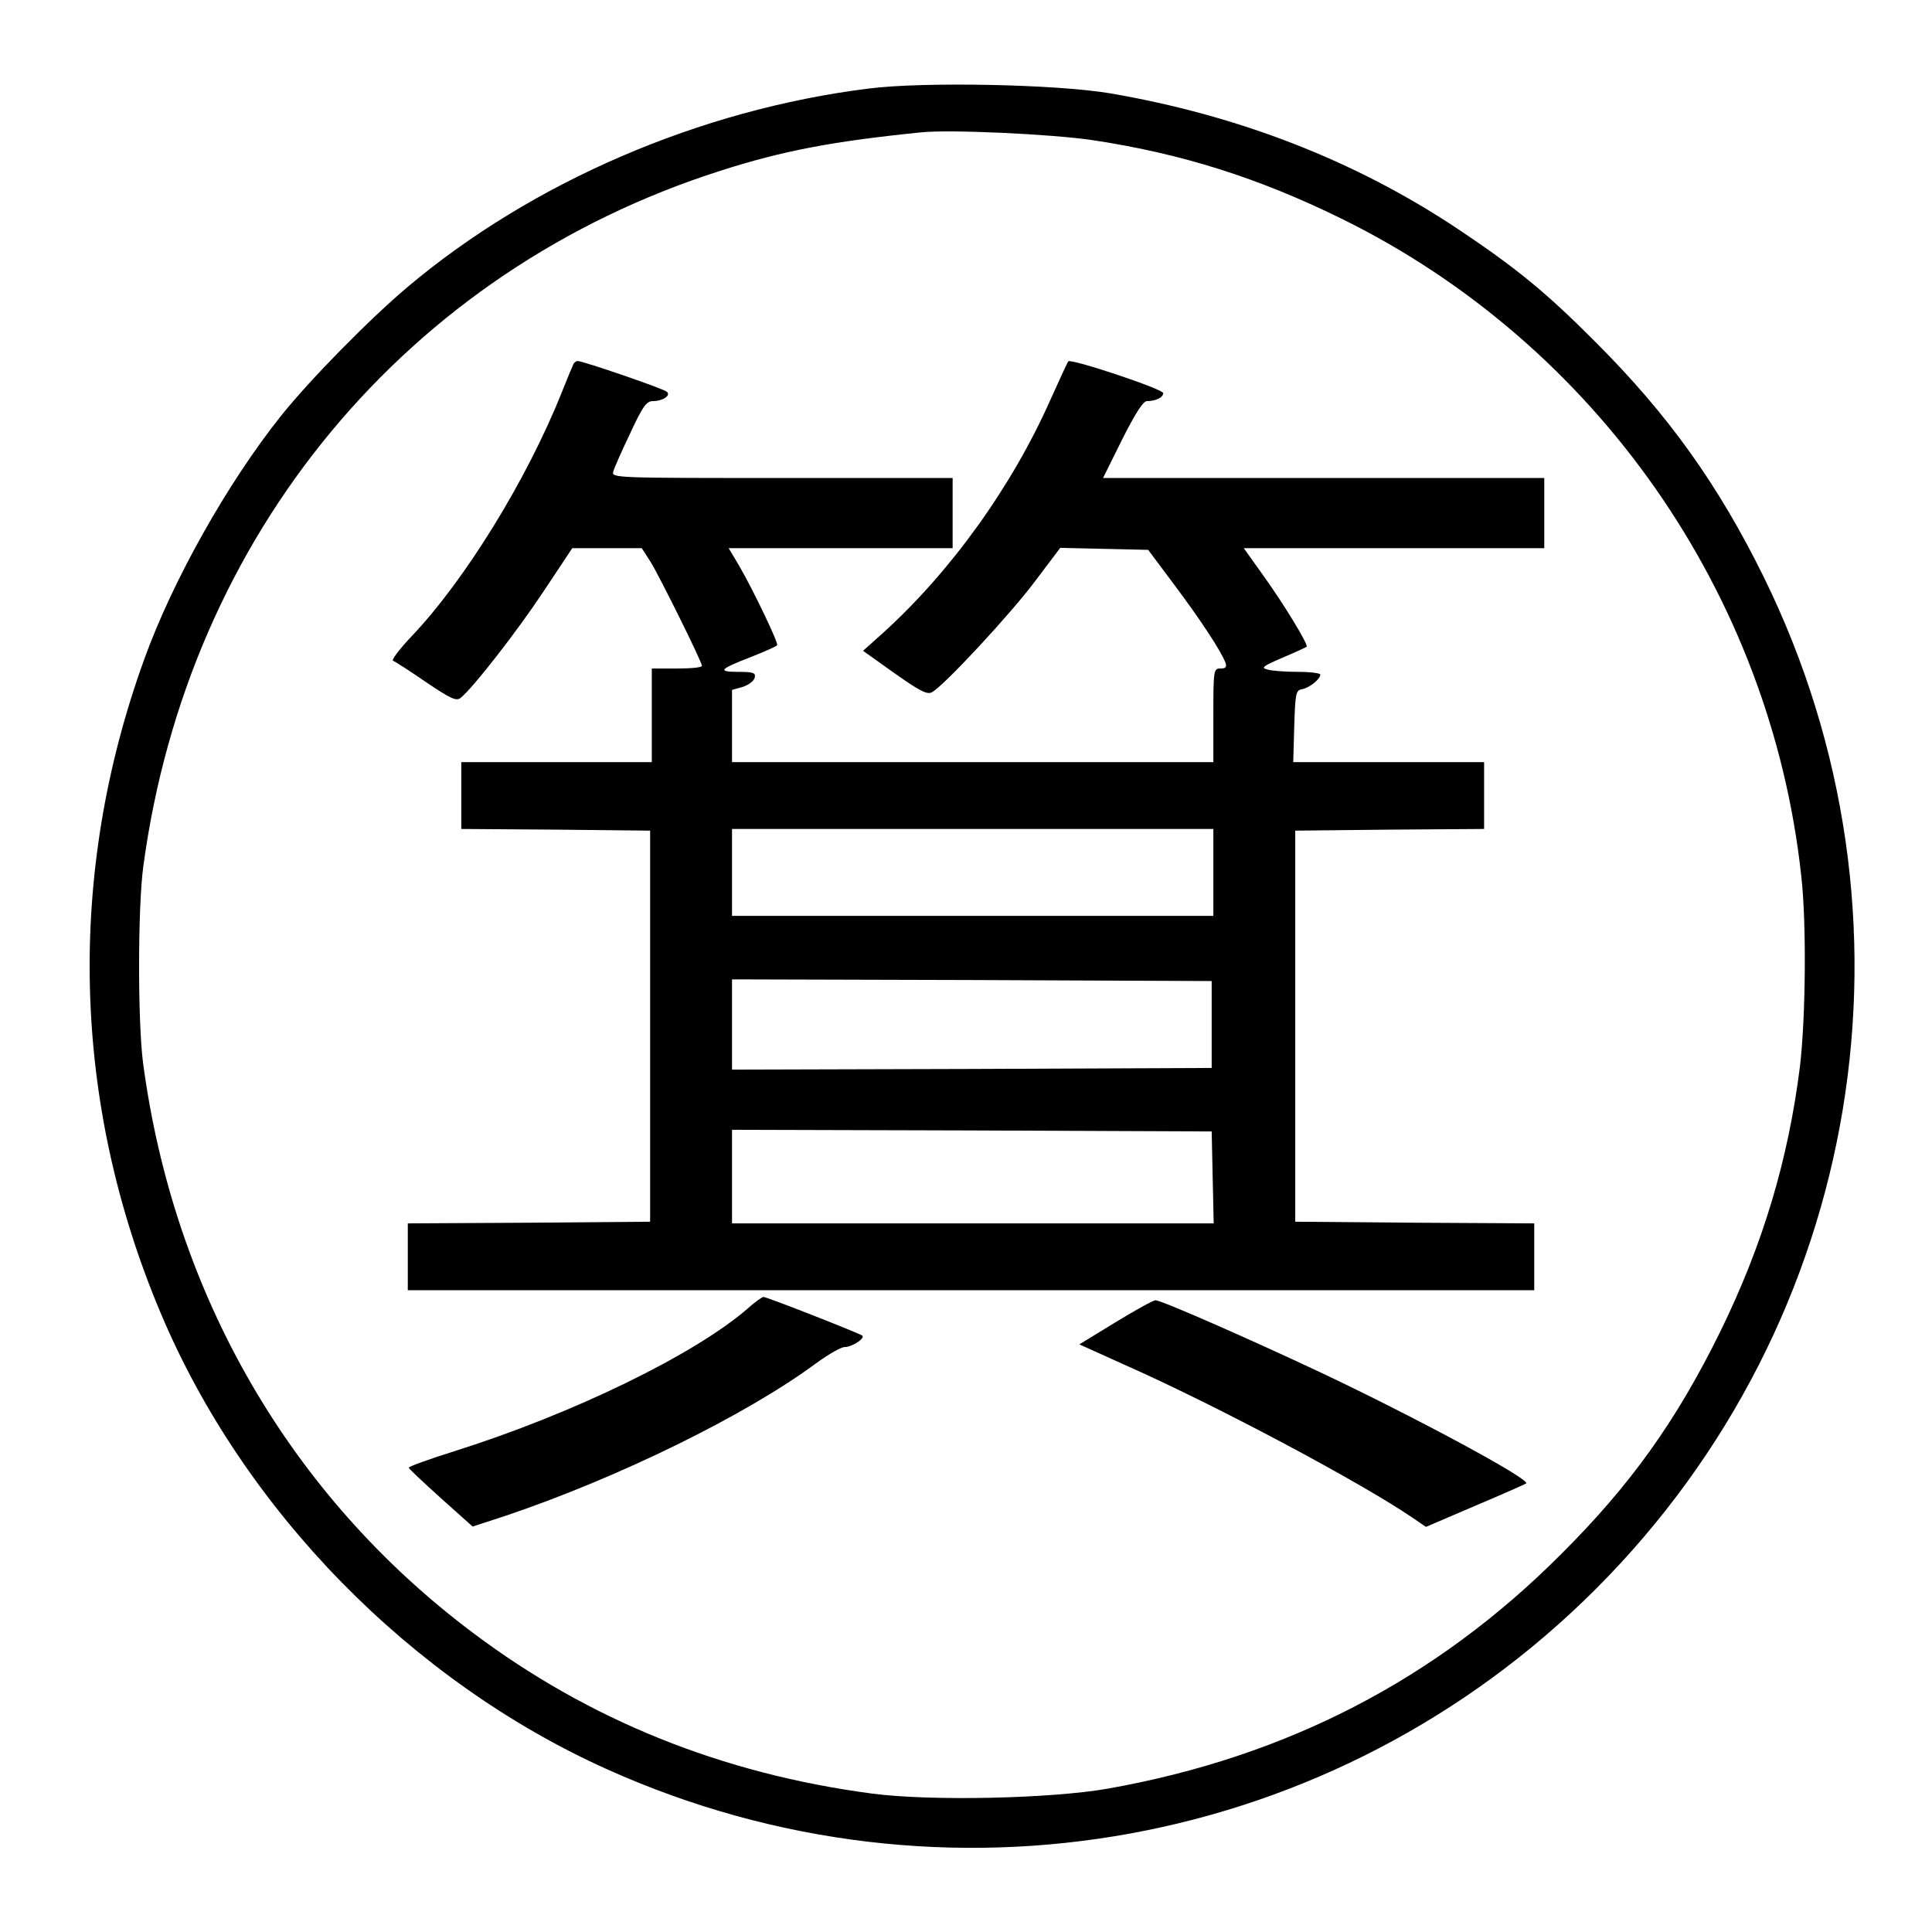 <?xml version="1.0" standalone="no"?>
<!DOCTYPE svg PUBLIC "-//W3C//DTD SVG 20010904//EN"
 "http://www.w3.org/TR/2001/REC-SVG-20010904/DTD/svg10.dtd">
<svg version="1.0" xmlns="http://www.w3.org/2000/svg"
 width="578pt" height="578pt" viewBox="0 0 578 578"
 preserveAspectRatio="xMidYMid meet">
<g transform="translate(0,578) scale(0.1,-0.1)"
fill="#000000" stroke="none">
<path d="M2598 5515 c-504 -63 -1005 -279 -1378 -593 -115 -97 -293 -278 -380
-387 -160 -201 -323 -491 -408 -726 -234 -645 -217 -1328 49 -1958 249 -591
749 -1101 1337 -1365 1007 -452 2178 -238 2956 540 801 801 1002 2013 502
3029 -136 276 -286 485 -501 700 -147 148 -238 223 -415 341 -305 203 -654
339 -1040 405 -162 27 -558 35 -722 14z m669 -154 c267 -40 498 -113 748 -236
761 -375 1283 -1122 1374 -1967 16 -141 13 -424 -4 -568 -35 -280 -111 -534
-239 -795 -131 -266 -268 -458 -476 -665 -374 -375 -821 -606 -1355 -701 -170
-30 -530 -38 -705 -15 -449 59 -848 220 -1195 481 -547 410 -895 1013 -987
1705 -16 123 -16 468 1 590 134 991 789 1780 1726 2079 187 60 335 88 600 115
88 9 387 -5 512 -23z"/>
<path d="M1716 4692 c-2 -4 -18 -42 -35 -85 -104 -261 -290 -563 -450 -731
-36 -38 -61 -71 -55 -73 6 -2 51 -31 99 -64 74 -50 90 -57 103 -47 38 31 168
198 247 317 l87 131 104 0 104 0 27 -42 c28 -46 153 -298 153 -310 0 -5 -34
-8 -75 -8 l-75 0 0 -140 0 -140 -285 0 -285 0 0 -100 0 -100 283 -2 282 -3 0
-585 0 -585 -362 -3 -363 -2 0 -100 0 -100 1685 0 1685 0 0 100 0 100 -357 2
-358 3 0 585 0 585 283 3 282 2 0 100 0 100 -285 0 -286 0 3 107 c3 99 5 108
23 111 22 4 55 30 55 44 0 4 -30 8 -67 8 -38 0 -79 3 -91 7 -21 5 -14 10 44
35 38 16 70 31 73 33 6 6 -68 128 -133 218 l-55 77 449 0 450 0 0 105 0 105
-660 0 -660 0 57 115 c40 79 63 115 74 115 27 0 49 11 49 24 0 12 -276 104
-284 95 -2 -2 -26 -54 -53 -114 -116 -262 -301 -518 -504 -701 l-57 -51 94
-67 c75 -53 98 -65 112 -57 35 18 238 237 310 334 l74 98 131 -3 132 -3 80
-107 c77 -103 137 -194 151 -230 5 -14 1 -18 -15 -18 -20 0 -21 -4 -21 -140
l0 -140 -720 0 -720 0 0 108 0 108 32 9 c18 6 34 18 36 28 3 14 -4 17 -49 17
-64 0 -57 8 39 45 40 16 75 31 77 35 4 7 -71 164 -114 238 l-31 52 335 0 335
0 0 105 0 105 -511 0 c-505 0 -510 0 -504 20 3 11 26 63 51 115 36 78 48 95
67 95 30 0 55 17 42 28 -9 9 -251 92 -267 92 -4 0 -9 -4 -12 -8z m1914 -1522
l0 -130 -720 0 -720 0 0 130 0 130 720 0 720 0 0 -130z m-5 -455 l0 -130 -717
-3 -718 -2 0 135 0 135 718 -2 717 -3 0 -130z m3 -457 l3 -138 -721 0 -720 0
0 140 0 140 718 -2 717 -3 3 -137z"/>
<path d="M2240 1868 c-158 -139 -526 -318 -882 -430 -76 -24 -137 -46 -135
-49 1 -4 45 -45 97 -92 l94 -84 101 33 c337 114 716 300 926 455 37 27 75 49
86 49 21 0 61 25 53 34 -8 7 -286 116 -296 116 -5 -1 -25 -15 -44 -32z"/>
<path d="M3337 1824 l-108 -66 133 -60 c280 -124 707 -352 863 -458 l41 -28
147 63 c81 34 150 65 153 67 12 13 -336 200 -611 330 -223 105 -481 218 -498
218 -7 0 -61 -30 -120 -66z"/>
</g>
</svg>
